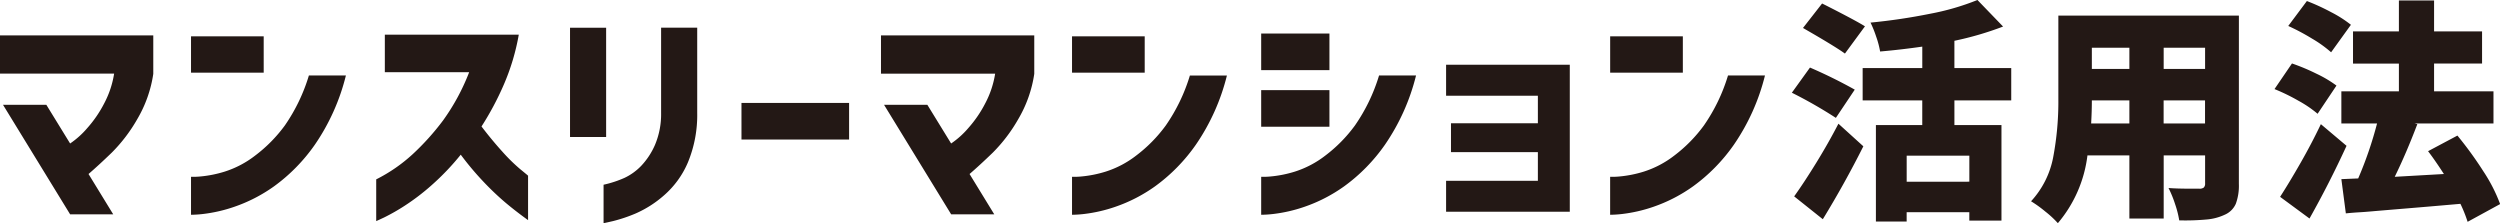 <svg xmlns="http://www.w3.org/2000/svg" width="193.176" height="17.244" viewBox="0 0 193.176 17.244">
  <path id="パス_2" data-name="パス 2" d="M9.7-9.738H.882V-12.69H12.726v2.97a9.674,9.674,0,0,1-1.233,3.492A12.19,12.19,0,0,1,9.522-3.636q-1.026.99-1.8,1.656L9.63,1.134H6.3L1.116-7.326H4.464L6.3-4.338A6.683,6.683,0,0,0,7.623-5.526,9.229,9.229,0,0,0,8.946-7.461,7.322,7.322,0,0,0,9.7-9.738Zm15.048.144h2.862A16.36,16.36,0,0,1,25.2-4.23a13.491,13.491,0,0,1-3.141,3.2A11.951,11.951,0,0,1,18.972.558a11.463,11.463,0,0,1-2.385.549,8.99,8.99,0,0,1-.945.063V-1.764a5.659,5.659,0,0,0,.738-.027,9.01,9.01,0,0,0,1.845-.369A7.6,7.6,0,0,0,20.592-3.4a11.149,11.149,0,0,0,2.3-2.331A13.7,13.7,0,0,0,24.75-9.594ZM15.642-9.81v-2.808h5.616V-9.81Zm21.492-.036H30.618v-2.9h10.35a17.2,17.2,0,0,1-1.161,3.87,22.544,22.544,0,0,1-1.719,3.222Q38.9-4.59,39.7-3.708a13.5,13.5,0,0,0,1.386,1.359q.585.477.6.5V1.584q-.972-.7-1.764-1.368a21.334,21.334,0,0,1-1.692-1.611,22.634,22.634,0,0,1-1.746-2.079,19.186,19.186,0,0,1-2.241,2.349A17.246,17.246,0,0,1,32.13.486a15.552,15.552,0,0,1-1.566.891q-.594.279-.612.279V-1.566A12.384,12.384,0,0,0,32.769-3.51a19.394,19.394,0,0,0,2.349-2.61A16.481,16.481,0,0,0,37.134-9.846ZM47.52,1.818v-2.97a8.411,8.411,0,0,0,1.62-.531,4.394,4.394,0,0,0,1.287-.927,5.606,5.606,0,0,0,1.062-1.611A6.1,6.1,0,0,0,51.966-6.7v-6.588h2.79V-6.7a9.558,9.558,0,0,1-.72,3.825A6.986,6.986,0,0,1,52.182-.324a8.415,8.415,0,0,1-2.187,1.395,11.784,11.784,0,0,1-1.737.585Q47.556,1.818,47.52,1.818Zm-2.592-6.66v-8.442h2.79v8.442Zm13.248.2V-7.47h8.316v2.826Zm19.6-5.094h-8.82V-12.69H80.8v2.97a9.674,9.674,0,0,1-1.233,3.492A12.19,12.19,0,0,1,77.6-3.636q-1.026.99-1.8,1.656l1.908,3.114h-3.33l-5.184-8.46H72.54l1.836,2.988A6.684,6.684,0,0,0,75.7-5.526a9.229,9.229,0,0,0,1.323-1.935A7.322,7.322,0,0,0,77.778-9.738Zm15.048.144h2.862A16.36,16.36,0,0,1,93.276-4.23a13.491,13.491,0,0,1-3.141,3.2A11.95,11.95,0,0,1,87.048.558a11.463,11.463,0,0,1-2.385.549,8.99,8.99,0,0,1-.945.063V-1.764a5.659,5.659,0,0,0,.738-.027A9.01,9.01,0,0,0,86.3-2.16,7.6,7.6,0,0,0,88.668-3.4a11.149,11.149,0,0,0,2.295-2.331A13.7,13.7,0,0,0,92.826-9.594ZM83.718-9.81v-2.808h5.616V-9.81Zm23.724.216H110.3a16.36,16.36,0,0,1-2.412,5.364,13.491,13.491,0,0,1-3.141,3.2A11.951,11.951,0,0,1,101.664.558a11.463,11.463,0,0,1-2.385.549,8.99,8.99,0,0,1-.945.063V-1.764a5.659,5.659,0,0,0,.738-.027,9.01,9.01,0,0,0,1.845-.369A7.6,7.6,0,0,0,103.284-3.4a11.149,11.149,0,0,0,2.295-2.331A13.7,13.7,0,0,0,107.442-9.594Zm-9.108-.414v-2.826h5.274v2.826Zm0,4.374V-8.46h5.274v2.826ZM113-3.672V-5.9h6.714V-8.028h-7.092v-2.394h9.558V.936h-9.558V-1.458h7.092V-3.672Zm21.4-5.922h2.862a16.36,16.36,0,0,1-2.412,5.364,13.491,13.491,0,0,1-3.141,3.2A11.95,11.95,0,0,1,128.628.558a11.463,11.463,0,0,1-2.385.549,8.99,8.99,0,0,1-.945.063V-1.764a5.659,5.659,0,0,0,.738-.027,9.01,9.01,0,0,0,1.845-.369A7.6,7.6,0,0,0,130.248-3.4a11.149,11.149,0,0,0,2.295-2.331A13.7,13.7,0,0,0,134.406-9.594ZM125.3-9.81v-2.808h5.616V-9.81Zm26.6,2.142V-5.76h3.636V1.62h-2.484V.972h-4.842v.72h-2.376V-5.76h3.582V-7.668H144.81v-2.5h4.608v-1.656q-1.62.234-3.258.378a6.968,6.968,0,0,0-.3-1.134,8.812,8.812,0,0,0-.441-1.1,45.214,45.214,0,0,0,4.608-.684,19.367,19.367,0,0,0,3.654-1.062l1.98,2.052a24.568,24.568,0,0,1-3.762,1.1v2.106h4.392v2.5Zm-8.46-3.618q-.558-.414-2.34-1.458l-.9-.522,1.476-1.89.36.18q2.3,1.17,2.952,1.584Zm-.7,4.968a35.407,35.407,0,0,0-3.4-1.944l1.4-1.944A38.121,38.121,0,0,1,144.2-8.5ZM139.518-.252q.774-1.08,1.71-2.6t1.71-3.015l1.926,1.746q-1.458,2.9-3.132,5.634Zm13.536-1.134V-3.4h-4.842v2.016Zm20.826.162a4.042,4.042,0,0,1-.234,1.539,1.631,1.631,0,0,1-.828.837,4.1,4.1,0,0,1-1.386.378,18.276,18.276,0,0,1-2.16.072A7.516,7.516,0,0,0,168.957.36a8.663,8.663,0,0,0-.513-1.26q.594.054,1.818.054h.558a.525.525,0,0,0,.351-.09.427.427,0,0,0,.1-.324V-3.42h-3.2V1.458H165.42V-3.42h-3.24a9.955,9.955,0,0,1-2.286,5.238,7.647,7.647,0,0,0-.972-.9,9.326,9.326,0,0,0-1.1-.792,6.9,6.9,0,0,0,1.71-3.4,23.185,23.185,0,0,0,.4-4.518V-14.22h13.95Zm-8.46-10.512h-2.9V-10.1h2.9Zm5.85,1.638v-1.638h-3.2V-10.1Zm-5.85,4.212V-7.668h-2.9q0,.828-.054,1.782Zm2.646,0h3.2V-7.668h-3.2Zm23.49,7.6A10.706,10.706,0,0,0,191,.324q-2.466.216-4.212.36T184,.918q-.4.036-.864.063t-.99.081L181.8-1.584l1.3-.054a29.2,29.2,0,0,0,1.458-4.248H181.8V-8.37h4.446v-2.142H182.7V-13h3.546V-15.39h2.718V-13h3.708v2.484h-3.708V-8.37h4.59v2.484h-6.1l.216.054q-.864,2.268-1.746,4.068l3.8-.216q-.7-1.08-1.224-1.764l2.268-1.206a28.247,28.247,0,0,1,2,2.754,12.4,12.4,0,0,1,1.3,2.538Zm-10.548-13.1a9.327,9.327,0,0,0-1.467-1.053,16.935,16.935,0,0,0-1.845-.981l1.44-1.926a16.506,16.506,0,0,1,1.881.864,9.118,9.118,0,0,1,1.521.972Zm-1.044,4.752a8.811,8.811,0,0,0-1.467-1,15.107,15.107,0,0,0-1.863-.909l1.35-1.98a16,16,0,0,1,1.89.792,9.22,9.22,0,0,1,1.548.918ZM182.2-4.158q-1.332,2.9-2.862,5.616L177.066-.216q.72-1.116,1.584-2.628t1.566-2.988Z" transform="translate(-0.882 15.426)" fill="#231815"/>
</svg>
